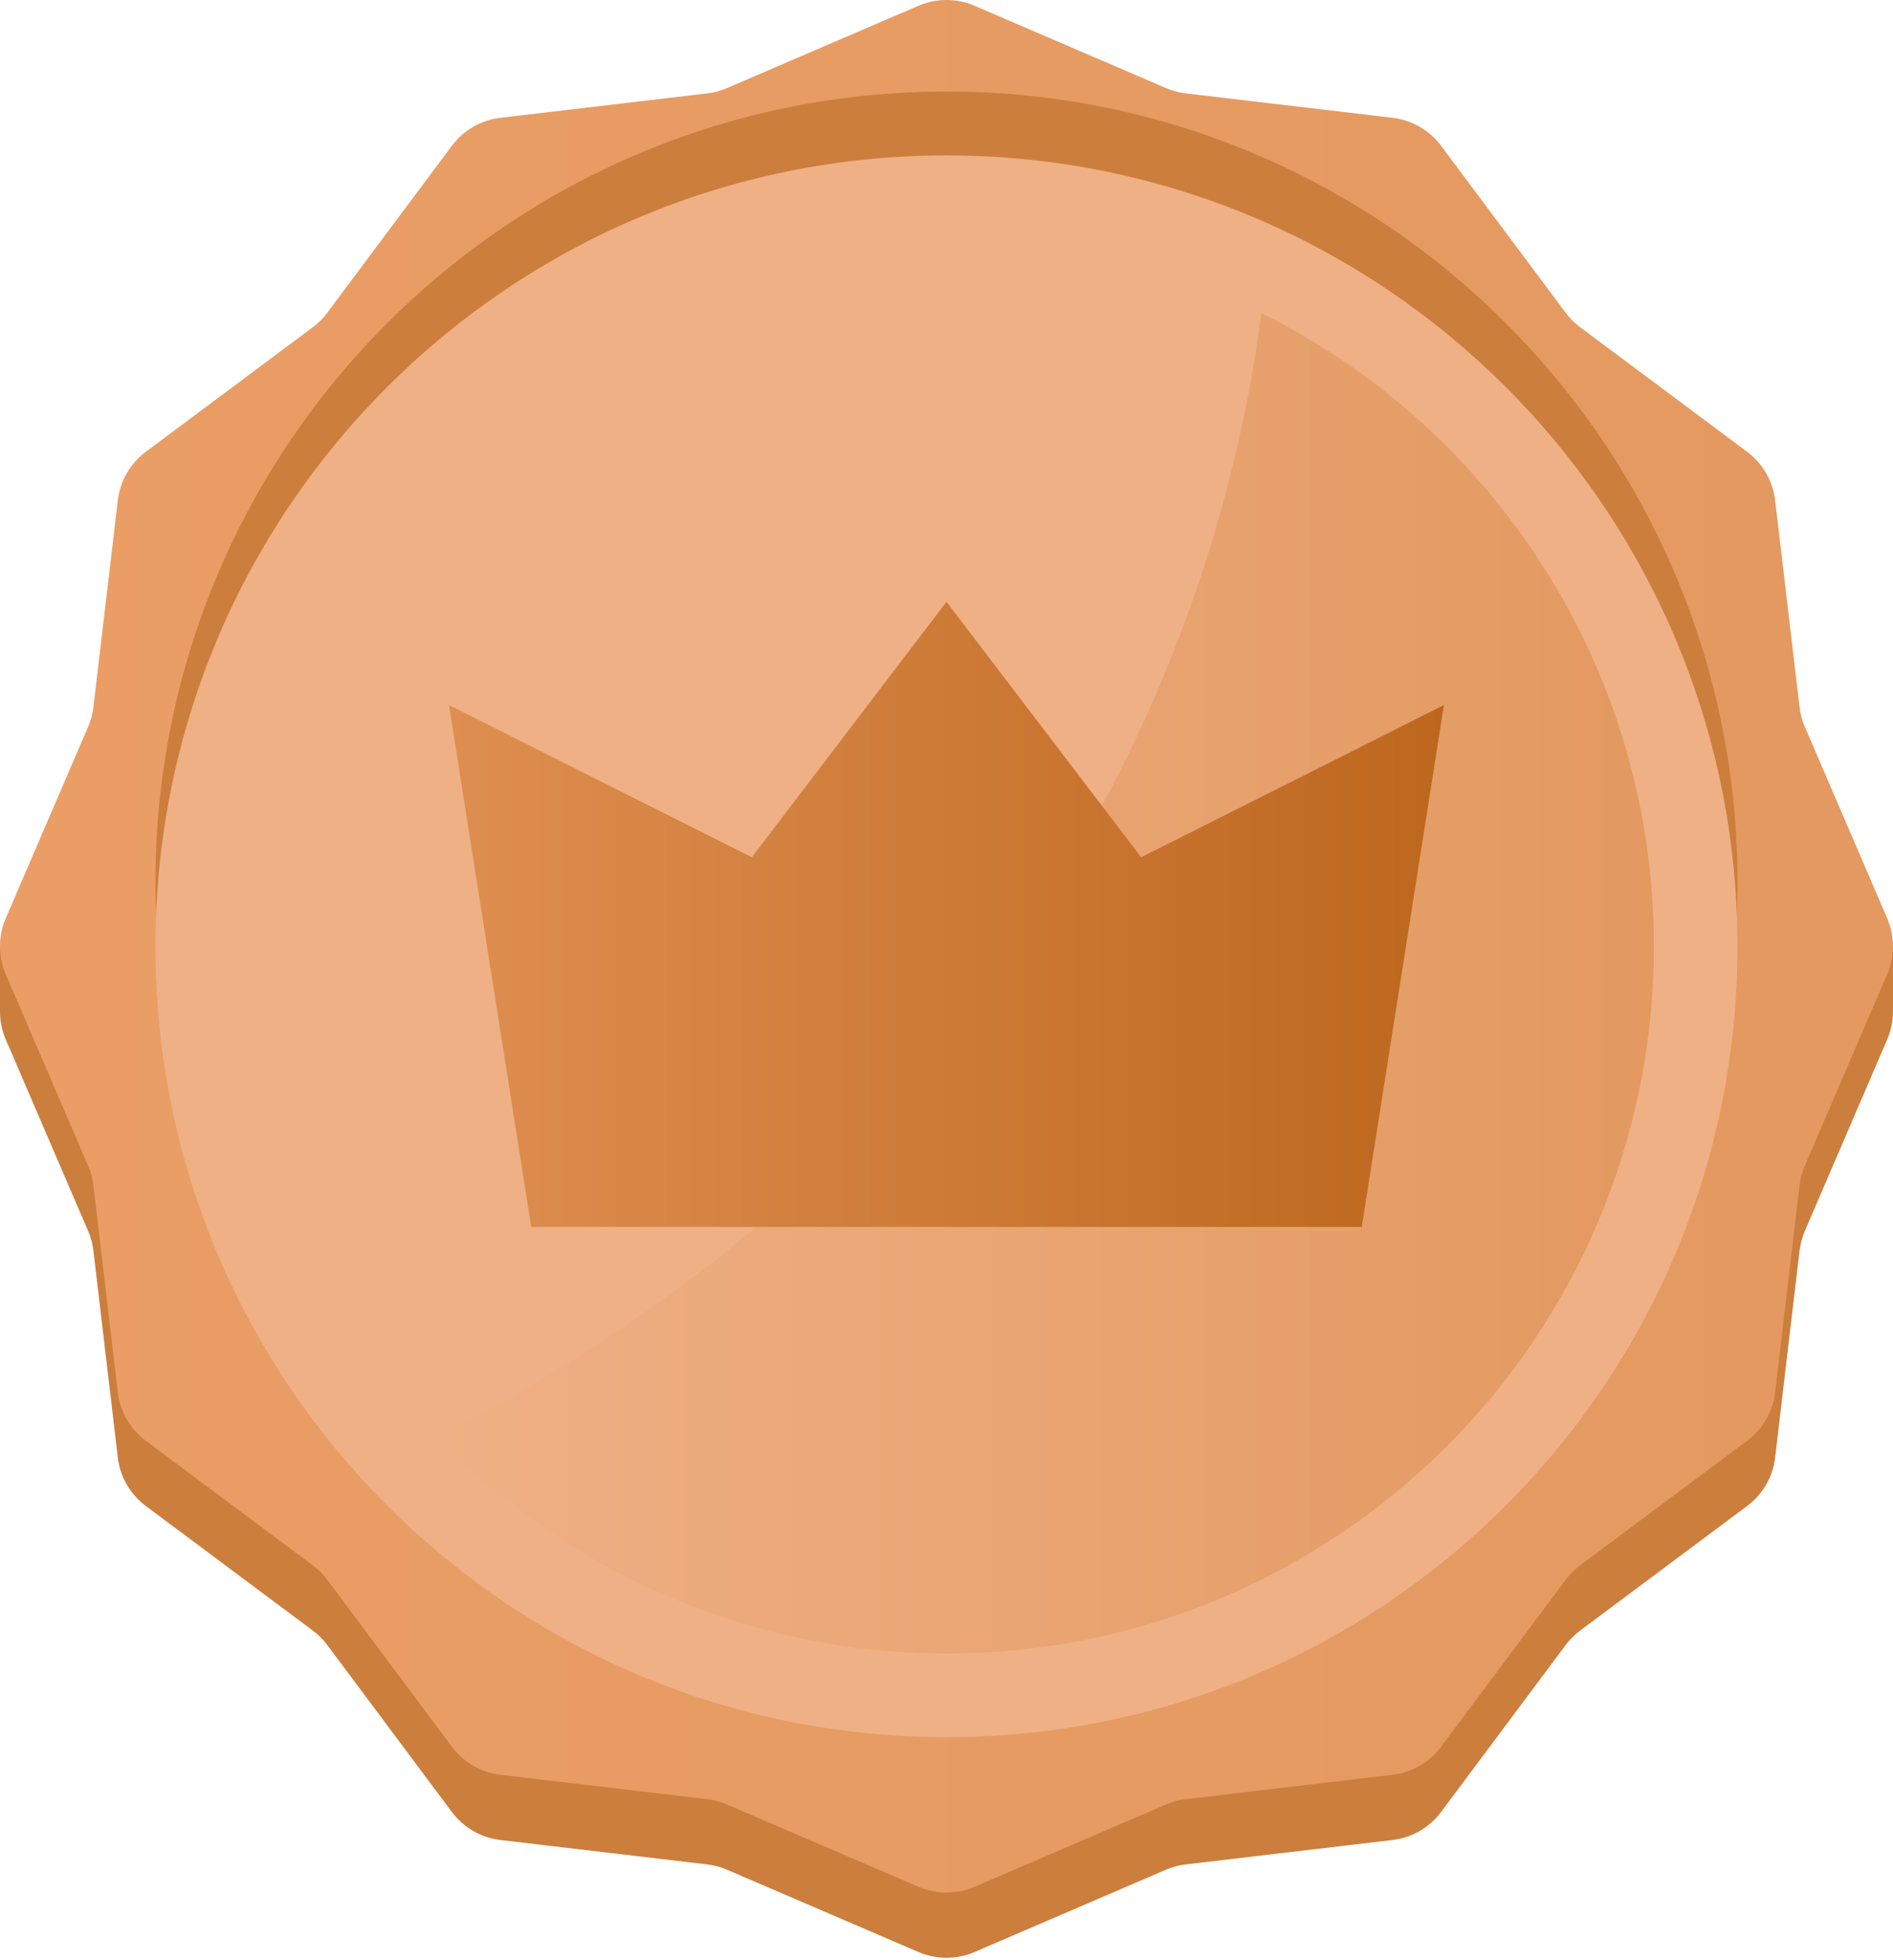 <svg width="168" height="174" viewBox="0 0 168 174" fill="none" xmlns="http://www.w3.org/2000/svg">
<path d="M86.484 6.301L103.475 13.606C104.033 13.846 104.619 14.003 105.223 14.077L123.589 16.244C125.305 16.447 126.859 17.347 127.892 18.73L138.952 33.554C139.317 34.038 139.746 34.472 140.23 34.832L155.053 45.892C156.437 46.925 157.337 48.479 157.539 50.195L159.707 68.561C159.776 69.165 159.938 69.751 160.178 70.309L167.483 87.3C168.166 88.887 168.166 90.686 167.483 92.272L160.178 109.264C159.938 109.822 159.781 110.407 159.707 111.012L157.539 129.378C157.337 131.093 156.437 132.648 155.053 133.681L140.23 144.741C139.746 145.105 139.312 145.534 138.952 146.018L127.892 160.842C126.859 162.226 125.305 163.125 123.589 163.328L105.223 165.496C104.619 165.565 104.033 165.726 103.475 165.966L86.484 173.272C84.897 173.955 83.098 173.955 81.512 173.272L64.52 165.966C63.962 165.726 63.377 165.57 62.772 165.496L44.406 163.328C42.691 163.125 41.136 162.226 40.103 160.842L29.043 146.018C28.679 145.534 28.25 145.101 27.765 144.741L12.942 133.681C11.558 132.648 10.659 131.093 10.456 129.378L8.288 111.012C8.219 110.407 8.058 109.822 7.818 109.264L0.512 92.272C-0.171 90.686 -0.171 88.887 0.512 87.3L7.818 70.309C8.058 69.751 8.214 69.165 8.288 68.561L10.456 50.195C10.659 48.479 11.558 46.925 12.942 45.892L27.765 34.832C28.25 34.467 28.683 34.038 29.043 33.554L40.103 18.73C41.136 17.347 42.691 16.447 44.406 16.244L62.772 14.077C63.377 14.008 63.962 13.846 64.52 13.606L81.512 6.301C83.098 5.618 84.897 5.618 86.484 6.301Z" fill="#CC7E3D"/>
<path d="M168 83.997H0V89.785H168V83.997Z" fill="#CC7E3D"/>
<path d="M86.484 0.512L103.475 7.818C104.033 8.058 104.619 8.214 105.223 8.288L123.589 10.456C125.305 10.659 126.859 11.558 127.892 12.942L138.952 27.765C139.317 28.25 139.746 28.683 140.23 29.043L155.053 40.103C156.437 41.136 157.337 42.691 157.539 44.406L159.707 62.772C159.776 63.377 159.938 63.962 160.178 64.52L167.483 81.512C168.166 83.098 168.166 84.897 167.483 86.484L160.178 103.475C159.938 104.033 159.781 104.619 159.707 105.223L157.539 123.589C157.337 125.305 156.437 126.859 155.053 127.892L140.23 138.952C139.746 139.317 139.312 139.746 138.952 140.23L127.892 155.053C126.859 156.437 125.305 157.337 123.589 157.539L105.223 159.707C104.619 159.776 104.033 159.938 103.475 160.178L86.484 167.483C84.897 168.166 83.098 168.166 81.512 167.483L64.52 160.178C63.962 159.938 63.377 159.781 62.772 159.707L44.406 157.539C42.691 157.337 41.136 156.437 40.103 155.053L29.043 140.23C28.679 139.746 28.25 139.312 27.765 138.952L12.942 127.892C11.558 126.859 10.659 125.305 10.456 123.589L8.288 105.223C8.219 104.619 8.058 104.033 7.818 103.475L0.512 86.484C-0.171 84.897 -0.171 83.098 0.512 81.512L7.818 64.52C8.058 63.962 8.214 63.377 8.288 62.772L10.456 44.406C10.659 42.691 11.558 41.136 12.942 40.103L27.765 29.043C28.25 28.679 28.683 28.25 29.043 27.765L40.103 12.942C41.136 11.558 42.691 10.659 44.406 10.456L62.772 8.288C63.377 8.219 63.962 8.058 64.52 7.818L81.512 0.512C83.098 -0.171 84.897 -0.171 86.484 0.512Z" fill="url(#paint0_linear_0_1)"/>
<path d="M83.998 148.532C122.769 148.532 154.2 117.101 154.2 78.329C154.2 39.557 122.769 8.126 83.998 8.126C45.226 8.126 13.795 39.557 13.795 78.329C13.795 117.101 45.226 148.532 83.998 148.532Z" fill="#CC7E3D"/>
<path d="M83.998 154.2C122.769 154.2 154.2 122.769 154.2 83.998C154.2 45.226 122.769 13.795 83.998 13.795C45.226 13.795 13.795 45.226 13.795 83.998C13.795 122.769 45.226 154.2 83.998 154.2Z" fill="#EFB085"/>
<path d="M111.943 27.79C108.839 51.602 95.385 98.509 38.803 127.533C50.223 139.387 66.246 146.771 84.003 146.771C118.673 146.771 146.775 118.669 146.775 83.999C146.775 59.374 132.588 38.07 111.948 27.79H111.943Z" fill="url(#paint1_linear_0_1)"/>
<path d="M101.275 76.097L83.998 53.419L66.725 76.097L39.849 62.588L47.146 108.908H83.998H120.854L128.146 62.588L101.275 76.097Z" fill="url(#paint2_linear_0_1)"/>
<defs>
<linearGradient id="paint0_linear_0_1" x1="0" y1="83.998" x2="168" y2="83.998" gradientUnits="userSpaceOnUse">
<stop stop-color="#EA9E65"/>
<stop offset="1" stop-color="#E39960"/>
</linearGradient>
<linearGradient id="paint1_linear_0_1" x1="38.803" y1="87.282" x2="146.77" y2="87.282" gradientUnits="userSpaceOnUse">
<stop stop-color="#EFB085"/>
<stop offset="1" stop-color="#E39960"/>
</linearGradient>
<linearGradient id="paint2_linear_0_1" x1="39.849" y1="81.161" x2="128.146" y2="81.161" gradientUnits="userSpaceOnUse">
<stop stop-color="#DE8E50"/>
<stop offset="1" stop-color="#BD671E"/>
</linearGradient>
</defs>
</svg>
